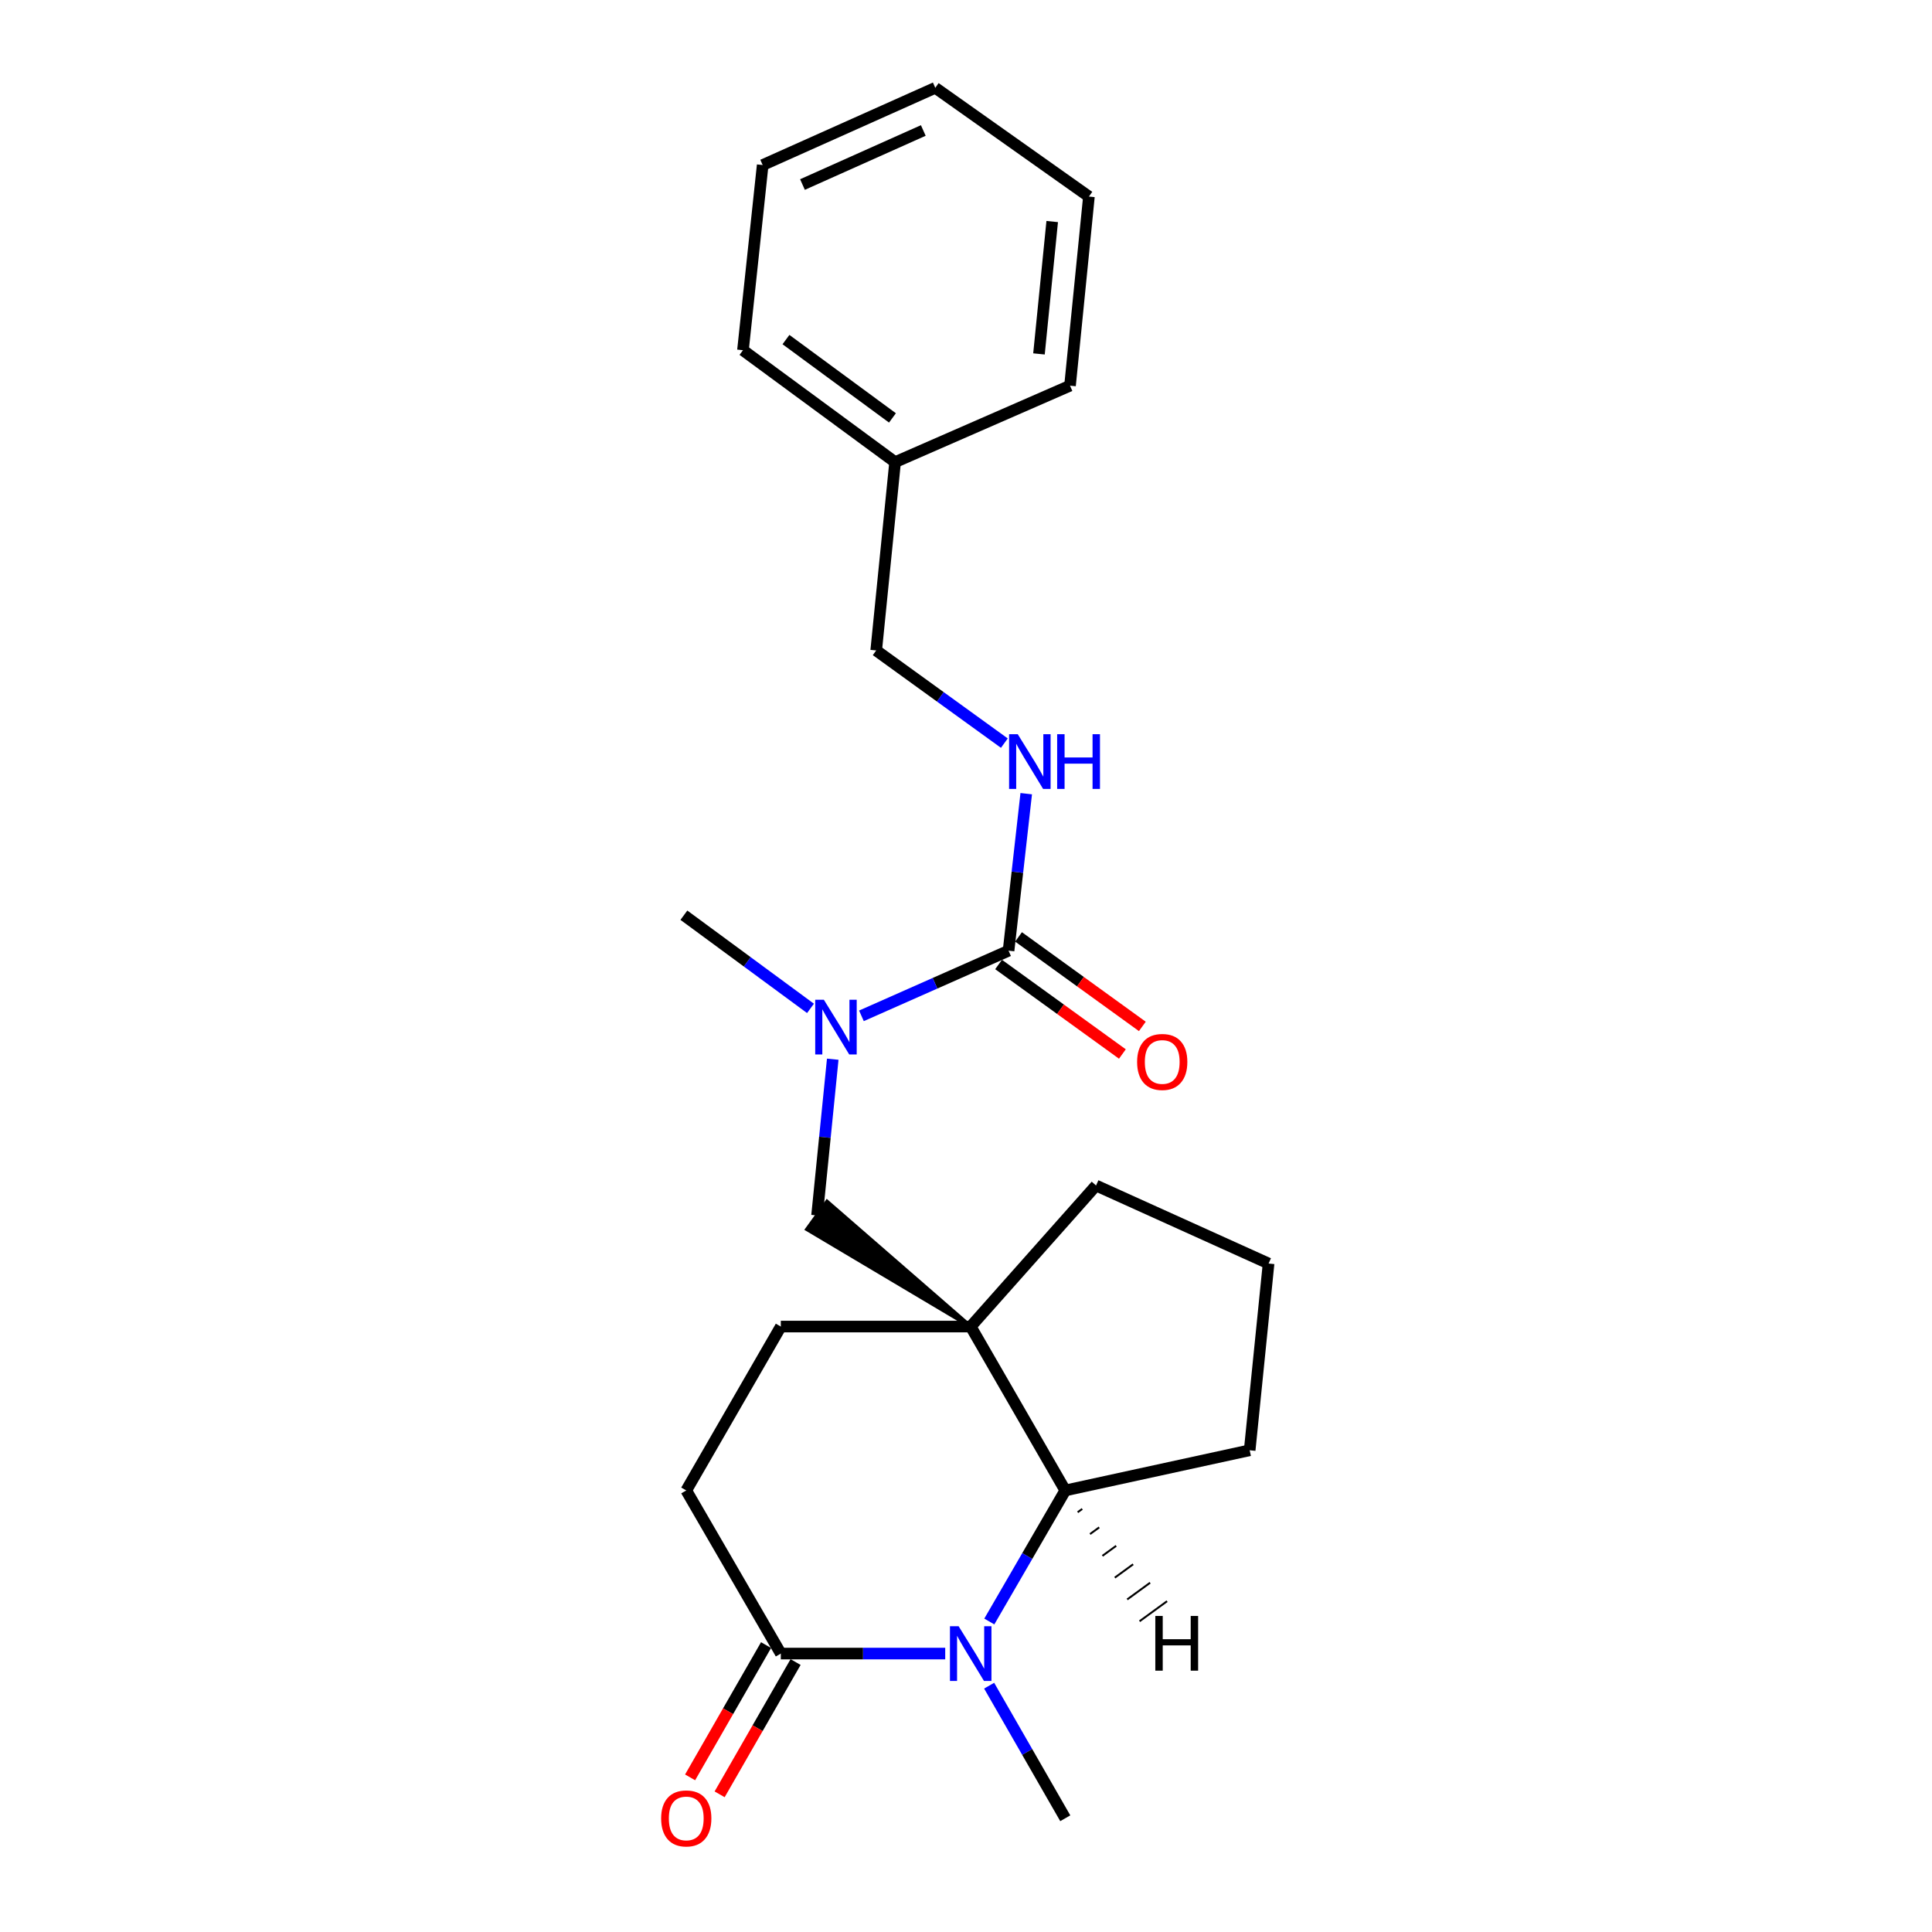 <?xml version='1.0' encoding='iso-8859-1'?>
<svg version='1.1' baseProfile='full'
              xmlns='http://www.w3.org/2000/svg'
                      xmlns:rdkit='http://www.rdkit.org/xml'
                      xmlns:xlink='http://www.w3.org/1999/xlink'
                  xml:space='preserve'
width='1000px' height='1000px' viewBox='0 0 1000 1000'>
<!-- END OF HEADER -->
<rect style='opacity:1.0;fill:#FFFFFF;stroke:none' width='1000' height='1000' x='0' y='0'> </rect>
<path class='bond-1' d='M 512.06,839.287 L 531.722,805.371' style='fill:none;fill-rule:evenodd;stroke:#0000FF;stroke-width:6px;stroke-linecap:butt;stroke-linejoin:miter;stroke-opacity:1' />
<path class='bond-1' d='M 531.722,805.371 L 551.384,771.455' style='fill:none;fill-rule:evenodd;stroke:#000000;stroke-width:6px;stroke-linecap:butt;stroke-linejoin:miter;stroke-opacity:1' />
<path class='bond-3' d='M 489.24,855.886 L 446.695,855.886' style='fill:none;fill-rule:evenodd;stroke:#0000FF;stroke-width:6px;stroke-linecap:butt;stroke-linejoin:miter;stroke-opacity:1' />
<path class='bond-3' d='M 446.695,855.886 L 404.151,855.886' style='fill:none;fill-rule:evenodd;stroke:#000000;stroke-width:6px;stroke-linecap:butt;stroke-linejoin:miter;stroke-opacity:1' />
<path class='bond-13' d='M 511.979,872.504 L 531.681,906.817' style='fill:none;fill-rule:evenodd;stroke:#0000FF;stroke-width:6px;stroke-linecap:butt;stroke-linejoin:miter;stroke-opacity:1' />
<path class='bond-13' d='M 531.681,906.817 L 551.384,941.13' style='fill:none;fill-rule:evenodd;stroke:#000000;stroke-width:6px;stroke-linecap:butt;stroke-linejoin:miter;stroke-opacity:1' />
<path class='bond-0' d='M 502.437,686.623 L 551.384,771.455' style='fill:none;fill-rule:evenodd;stroke:#000000;stroke-width:6px;stroke-linecap:butt;stroke-linejoin:miter;stroke-opacity:1' />
<path class='bond-5' d='M 502.437,686.623 L 428.075,621.977 L 417.748,636.259 Z' style='fill:#000000;fill-rule:evenodd;fill-opacity:1;stroke:#000000;stroke-width:2px;stroke-linecap:butt;stroke-linejoin:miter;stroke-opacity:1;' />
<path class='bond-12' d='M 502.437,686.623 L 567.305,613.619' style='fill:none;fill-rule:evenodd;stroke:#000000;stroke-width:6px;stroke-linecap:butt;stroke-linejoin:miter;stroke-opacity:1' />
<path class='bond-23' d='M 502.437,686.623 L 404.151,686.623' style='fill:none;fill-rule:evenodd;stroke:#000000;stroke-width:6px;stroke-linecap:butt;stroke-linejoin:miter;stroke-opacity:1' />
<path class='bond-14' d='M 551.384,771.455 L 646.83,750.659' style='fill:none;fill-rule:evenodd;stroke:#000000;stroke-width:6px;stroke-linecap:butt;stroke-linejoin:miter;stroke-opacity:1' />
<path class='bond-26' d='M 557.793,782.739 L 560.166,781.009' style='fill:none;fill-rule:evenodd;stroke:#000000;stroke-width:1.0px;stroke-linecap:butt;stroke-linejoin:miter;stroke-opacity:1' />
<path class='bond-26' d='M 564.202,794.023 L 568.949,790.562' style='fill:none;fill-rule:evenodd;stroke:#000000;stroke-width:1.0px;stroke-linecap:butt;stroke-linejoin:miter;stroke-opacity:1' />
<path class='bond-26' d='M 570.611,805.306 L 577.732,800.115' style='fill:none;fill-rule:evenodd;stroke:#000000;stroke-width:1.0px;stroke-linecap:butt;stroke-linejoin:miter;stroke-opacity:1' />
<path class='bond-26' d='M 577.02,816.59 L 586.514,809.668' style='fill:none;fill-rule:evenodd;stroke:#000000;stroke-width:1.0px;stroke-linecap:butt;stroke-linejoin:miter;stroke-opacity:1' />
<path class='bond-26' d='M 583.429,827.874 L 595.297,819.221' style='fill:none;fill-rule:evenodd;stroke:#000000;stroke-width:1.0px;stroke-linecap:butt;stroke-linejoin:miter;stroke-opacity:1' />
<path class='bond-26' d='M 589.838,839.157 L 604.08,828.774' style='fill:none;fill-rule:evenodd;stroke:#000000;stroke-width:1.0px;stroke-linecap:butt;stroke-linejoin:miter;stroke-opacity:1' />
<path class='bond-2' d='M 522.029,492.078 L 483.952,508.938' style='fill:none;fill-rule:evenodd;stroke:#000000;stroke-width:6px;stroke-linecap:butt;stroke-linejoin:miter;stroke-opacity:1' />
<path class='bond-2' d='M 483.952,508.938 L 445.875,525.798' style='fill:none;fill-rule:evenodd;stroke:#0000FF;stroke-width:6px;stroke-linecap:butt;stroke-linejoin:miter;stroke-opacity:1' />
<path class='bond-6' d='M 522.029,492.078 L 526.602,451.443' style='fill:none;fill-rule:evenodd;stroke:#000000;stroke-width:6px;stroke-linecap:butt;stroke-linejoin:miter;stroke-opacity:1' />
<path class='bond-6' d='M 526.602,451.443 L 531.174,410.807' style='fill:none;fill-rule:evenodd;stroke:#0000FF;stroke-width:6px;stroke-linecap:butt;stroke-linejoin:miter;stroke-opacity:1' />
<path class='bond-8' d='M 516.866,499.219 L 548.907,522.385' style='fill:none;fill-rule:evenodd;stroke:#000000;stroke-width:6px;stroke-linecap:butt;stroke-linejoin:miter;stroke-opacity:1' />
<path class='bond-8' d='M 548.907,522.385 L 580.948,545.551' style='fill:none;fill-rule:evenodd;stroke:#FF0000;stroke-width:6px;stroke-linecap:butt;stroke-linejoin:miter;stroke-opacity:1' />
<path class='bond-8' d='M 527.192,484.937 L 559.233,508.103' style='fill:none;fill-rule:evenodd;stroke:#000000;stroke-width:6px;stroke-linecap:butt;stroke-linejoin:miter;stroke-opacity:1' />
<path class='bond-8' d='M 559.233,508.103 L 591.274,531.269' style='fill:none;fill-rule:evenodd;stroke:#FF0000;stroke-width:6px;stroke-linecap:butt;stroke-linejoin:miter;stroke-opacity:1' />
<path class='bond-9' d='M 404.151,855.886 L 355.204,771.455' style='fill:none;fill-rule:evenodd;stroke:#000000;stroke-width:6px;stroke-linecap:butt;stroke-linejoin:miter;stroke-opacity:1' />
<path class='bond-10' d='M 396.509,851.498 L 376.852,885.732' style='fill:none;fill-rule:evenodd;stroke:#000000;stroke-width:6px;stroke-linecap:butt;stroke-linejoin:miter;stroke-opacity:1' />
<path class='bond-10' d='M 376.852,885.732 L 357.196,919.965' style='fill:none;fill-rule:evenodd;stroke:#FF0000;stroke-width:6px;stroke-linecap:butt;stroke-linejoin:miter;stroke-opacity:1' />
<path class='bond-10' d='M 411.793,860.275 L 392.136,894.508' style='fill:none;fill-rule:evenodd;stroke:#000000;stroke-width:6px;stroke-linecap:butt;stroke-linejoin:miter;stroke-opacity:1' />
<path class='bond-10' d='M 392.136,894.508 L 372.48,928.741' style='fill:none;fill-rule:evenodd;stroke:#FF0000;stroke-width:6px;stroke-linecap:butt;stroke-linejoin:miter;stroke-opacity:1' />
<path class='bond-4' d='M 431.026,548.245 L 426.969,588.681' style='fill:none;fill-rule:evenodd;stroke:#0000FF;stroke-width:6px;stroke-linecap:butt;stroke-linejoin:miter;stroke-opacity:1' />
<path class='bond-4' d='M 426.969,588.681 L 422.911,629.118' style='fill:none;fill-rule:evenodd;stroke:#000000;stroke-width:6px;stroke-linecap:butt;stroke-linejoin:miter;stroke-opacity:1' />
<path class='bond-16' d='M 419.51,521.934 L 386.745,497.822' style='fill:none;fill-rule:evenodd;stroke:#0000FF;stroke-width:6px;stroke-linecap:butt;stroke-linejoin:miter;stroke-opacity:1' />
<path class='bond-16' d='M 386.745,497.822 L 353.98,473.71' style='fill:none;fill-rule:evenodd;stroke:#000000;stroke-width:6px;stroke-linecap:butt;stroke-linejoin:miter;stroke-opacity:1' />
<path class='bond-11' d='M 519.851,384.644 L 486.685,360.662' style='fill:none;fill-rule:evenodd;stroke:#0000FF;stroke-width:6px;stroke-linecap:butt;stroke-linejoin:miter;stroke-opacity:1' />
<path class='bond-11' d='M 486.685,360.662 L 453.519,336.679' style='fill:none;fill-rule:evenodd;stroke:#000000;stroke-width:6px;stroke-linecap:butt;stroke-linejoin:miter;stroke-opacity:1' />
<path class='bond-7' d='M 404.151,686.623 L 355.204,771.455' style='fill:none;fill-rule:evenodd;stroke:#000000;stroke-width:6px;stroke-linecap:butt;stroke-linejoin:miter;stroke-opacity:1' />
<path class='bond-15' d='M 453.519,336.679 L 463.301,239.196' style='fill:none;fill-rule:evenodd;stroke:#000000;stroke-width:6px;stroke-linecap:butt;stroke-linejoin:miter;stroke-opacity:1' />
<path class='bond-24' d='M 567.305,613.619 L 656.612,653.998' style='fill:none;fill-rule:evenodd;stroke:#000000;stroke-width:6px;stroke-linecap:butt;stroke-linejoin:miter;stroke-opacity:1' />
<path class='bond-17' d='M 646.83,750.659 L 656.612,653.998' style='fill:none;fill-rule:evenodd;stroke:#000000;stroke-width:6px;stroke-linecap:butt;stroke-linejoin:miter;stroke-opacity:1' />
<path class='bond-18' d='M 463.301,239.196 L 384.558,181.271' style='fill:none;fill-rule:evenodd;stroke:#000000;stroke-width:6px;stroke-linecap:butt;stroke-linejoin:miter;stroke-opacity:1' />
<path class='bond-18' d='M 461.933,216.311 L 406.814,175.763' style='fill:none;fill-rule:evenodd;stroke:#000000;stroke-width:6px;stroke-linecap:butt;stroke-linejoin:miter;stroke-opacity:1' />
<path class='bond-19' d='M 463.301,239.196 L 553.841,199.62' style='fill:none;fill-rule:evenodd;stroke:#000000;stroke-width:6px;stroke-linecap:butt;stroke-linejoin:miter;stroke-opacity:1' />
<path class='bond-21' d='M 384.558,181.271 L 394.761,85.423' style='fill:none;fill-rule:evenodd;stroke:#000000;stroke-width:6px;stroke-linecap:butt;stroke-linejoin:miter;stroke-opacity:1' />
<path class='bond-20' d='M 553.841,199.62 L 563.623,101.745' style='fill:none;fill-rule:evenodd;stroke:#000000;stroke-width:6px;stroke-linecap:butt;stroke-linejoin:miter;stroke-opacity:1' />
<path class='bond-20' d='M 537.772,183.186 L 544.619,114.674' style='fill:none;fill-rule:evenodd;stroke:#000000;stroke-width:6px;stroke-linecap:butt;stroke-linejoin:miter;stroke-opacity:1' />
<path class='bond-22' d='M 563.623,101.745 L 484.098,45.455' style='fill:none;fill-rule:evenodd;stroke:#000000;stroke-width:6px;stroke-linecap:butt;stroke-linejoin:miter;stroke-opacity:1' />
<path class='bond-25' d='M 394.761,85.423 L 484.098,45.455' style='fill:none;fill-rule:evenodd;stroke:#000000;stroke-width:6px;stroke-linecap:butt;stroke-linejoin:miter;stroke-opacity:1' />
<path class='bond-25' d='M 415.359,95.516 L 477.895,67.538' style='fill:none;fill-rule:evenodd;stroke:#000000;stroke-width:6px;stroke-linecap:butt;stroke-linejoin:miter;stroke-opacity:1' />
<path  class='atom-0' d='M 496.177 841.726
L 505.457 856.726
Q 506.377 858.206, 507.857 860.886
Q 509.337 863.566, 509.417 863.726
L 509.417 841.726
L 513.177 841.726
L 513.177 870.046
L 509.297 870.046
L 499.337 853.646
Q 498.177 851.726, 496.937 849.526
Q 495.737 847.326, 495.377 846.646
L 495.377 870.046
L 491.697 870.046
L 491.697 841.726
L 496.177 841.726
' fill='#0000FF'/>
<path  class='atom-5' d='M 426.433 517.475
L 435.713 532.475
Q 436.633 533.955, 438.113 536.635
Q 439.593 539.315, 439.673 539.475
L 439.673 517.475
L 443.433 517.475
L 443.433 545.795
L 439.553 545.795
L 429.593 529.395
Q 428.433 527.475, 427.193 525.275
Q 425.993 523.075, 425.633 522.395
L 425.633 545.795
L 421.953 545.795
L 421.953 517.475
L 426.433 517.475
' fill='#0000FF'/>
<path  class='atom-7' d='M 526.785 380.024
L 536.065 395.024
Q 536.985 396.504, 538.465 399.184
Q 539.945 401.864, 540.025 402.024
L 540.025 380.024
L 543.785 380.024
L 543.785 408.344
L 539.905 408.344
L 529.945 391.944
Q 528.785 390.024, 527.545 387.824
Q 526.345 385.624, 525.985 384.944
L 525.985 408.344
L 522.305 408.344
L 522.305 380.024
L 526.785 380.024
' fill='#0000FF'/>
<path  class='atom-7' d='M 547.185 380.024
L 551.025 380.024
L 551.025 392.064
L 565.505 392.064
L 565.505 380.024
L 569.345 380.024
L 569.345 408.344
L 565.505 408.344
L 565.505 395.264
L 551.025 395.264
L 551.025 408.344
L 547.185 408.344
L 547.185 380.024
' fill='#0000FF'/>
<path  class='atom-9' d='M 588.565 549.663
Q 588.565 542.863, 591.925 539.063
Q 595.285 535.263, 601.565 535.263
Q 607.845 535.263, 611.205 539.063
Q 614.565 542.863, 614.565 549.663
Q 614.565 556.543, 611.165 560.463
Q 607.765 564.343, 601.565 564.343
Q 595.325 564.343, 591.925 560.463
Q 588.565 556.583, 588.565 549.663
M 601.565 561.143
Q 605.885 561.143, 608.205 558.263
Q 610.565 555.343, 610.565 549.663
Q 610.565 544.103, 608.205 541.303
Q 605.885 538.463, 601.565 538.463
Q 597.245 538.463, 594.885 541.263
Q 592.565 544.063, 592.565 549.663
Q 592.565 555.383, 594.885 558.263
Q 597.245 561.143, 601.565 561.143
' fill='#FF0000'/>
<path  class='atom-11' d='M 342.204 941.21
Q 342.204 934.41, 345.564 930.61
Q 348.924 926.81, 355.204 926.81
Q 361.484 926.81, 364.844 930.61
Q 368.204 934.41, 368.204 941.21
Q 368.204 948.09, 364.804 952.01
Q 361.404 955.89, 355.204 955.89
Q 348.964 955.89, 345.564 952.01
Q 342.204 948.13, 342.204 941.21
M 355.204 952.69
Q 359.524 952.69, 361.844 949.81
Q 364.204 946.89, 364.204 941.21
Q 364.204 935.65, 361.844 932.85
Q 359.524 930.01, 355.204 930.01
Q 350.884 930.01, 348.524 932.81
Q 346.204 935.61, 346.204 941.21
Q 346.204 946.93, 348.524 949.81
Q 350.884 952.69, 355.204 952.69
' fill='#FF0000'/>
<path  class='atom-24' d='M 597.987 836.414
L 601.827 836.414
L 601.827 848.454
L 616.307 848.454
L 616.307 836.414
L 620.147 836.414
L 620.147 864.734
L 616.307 864.734
L 616.307 851.654
L 601.827 851.654
L 601.827 864.734
L 597.987 864.734
L 597.987 836.414
' fill='#000000'/>
</svg>
